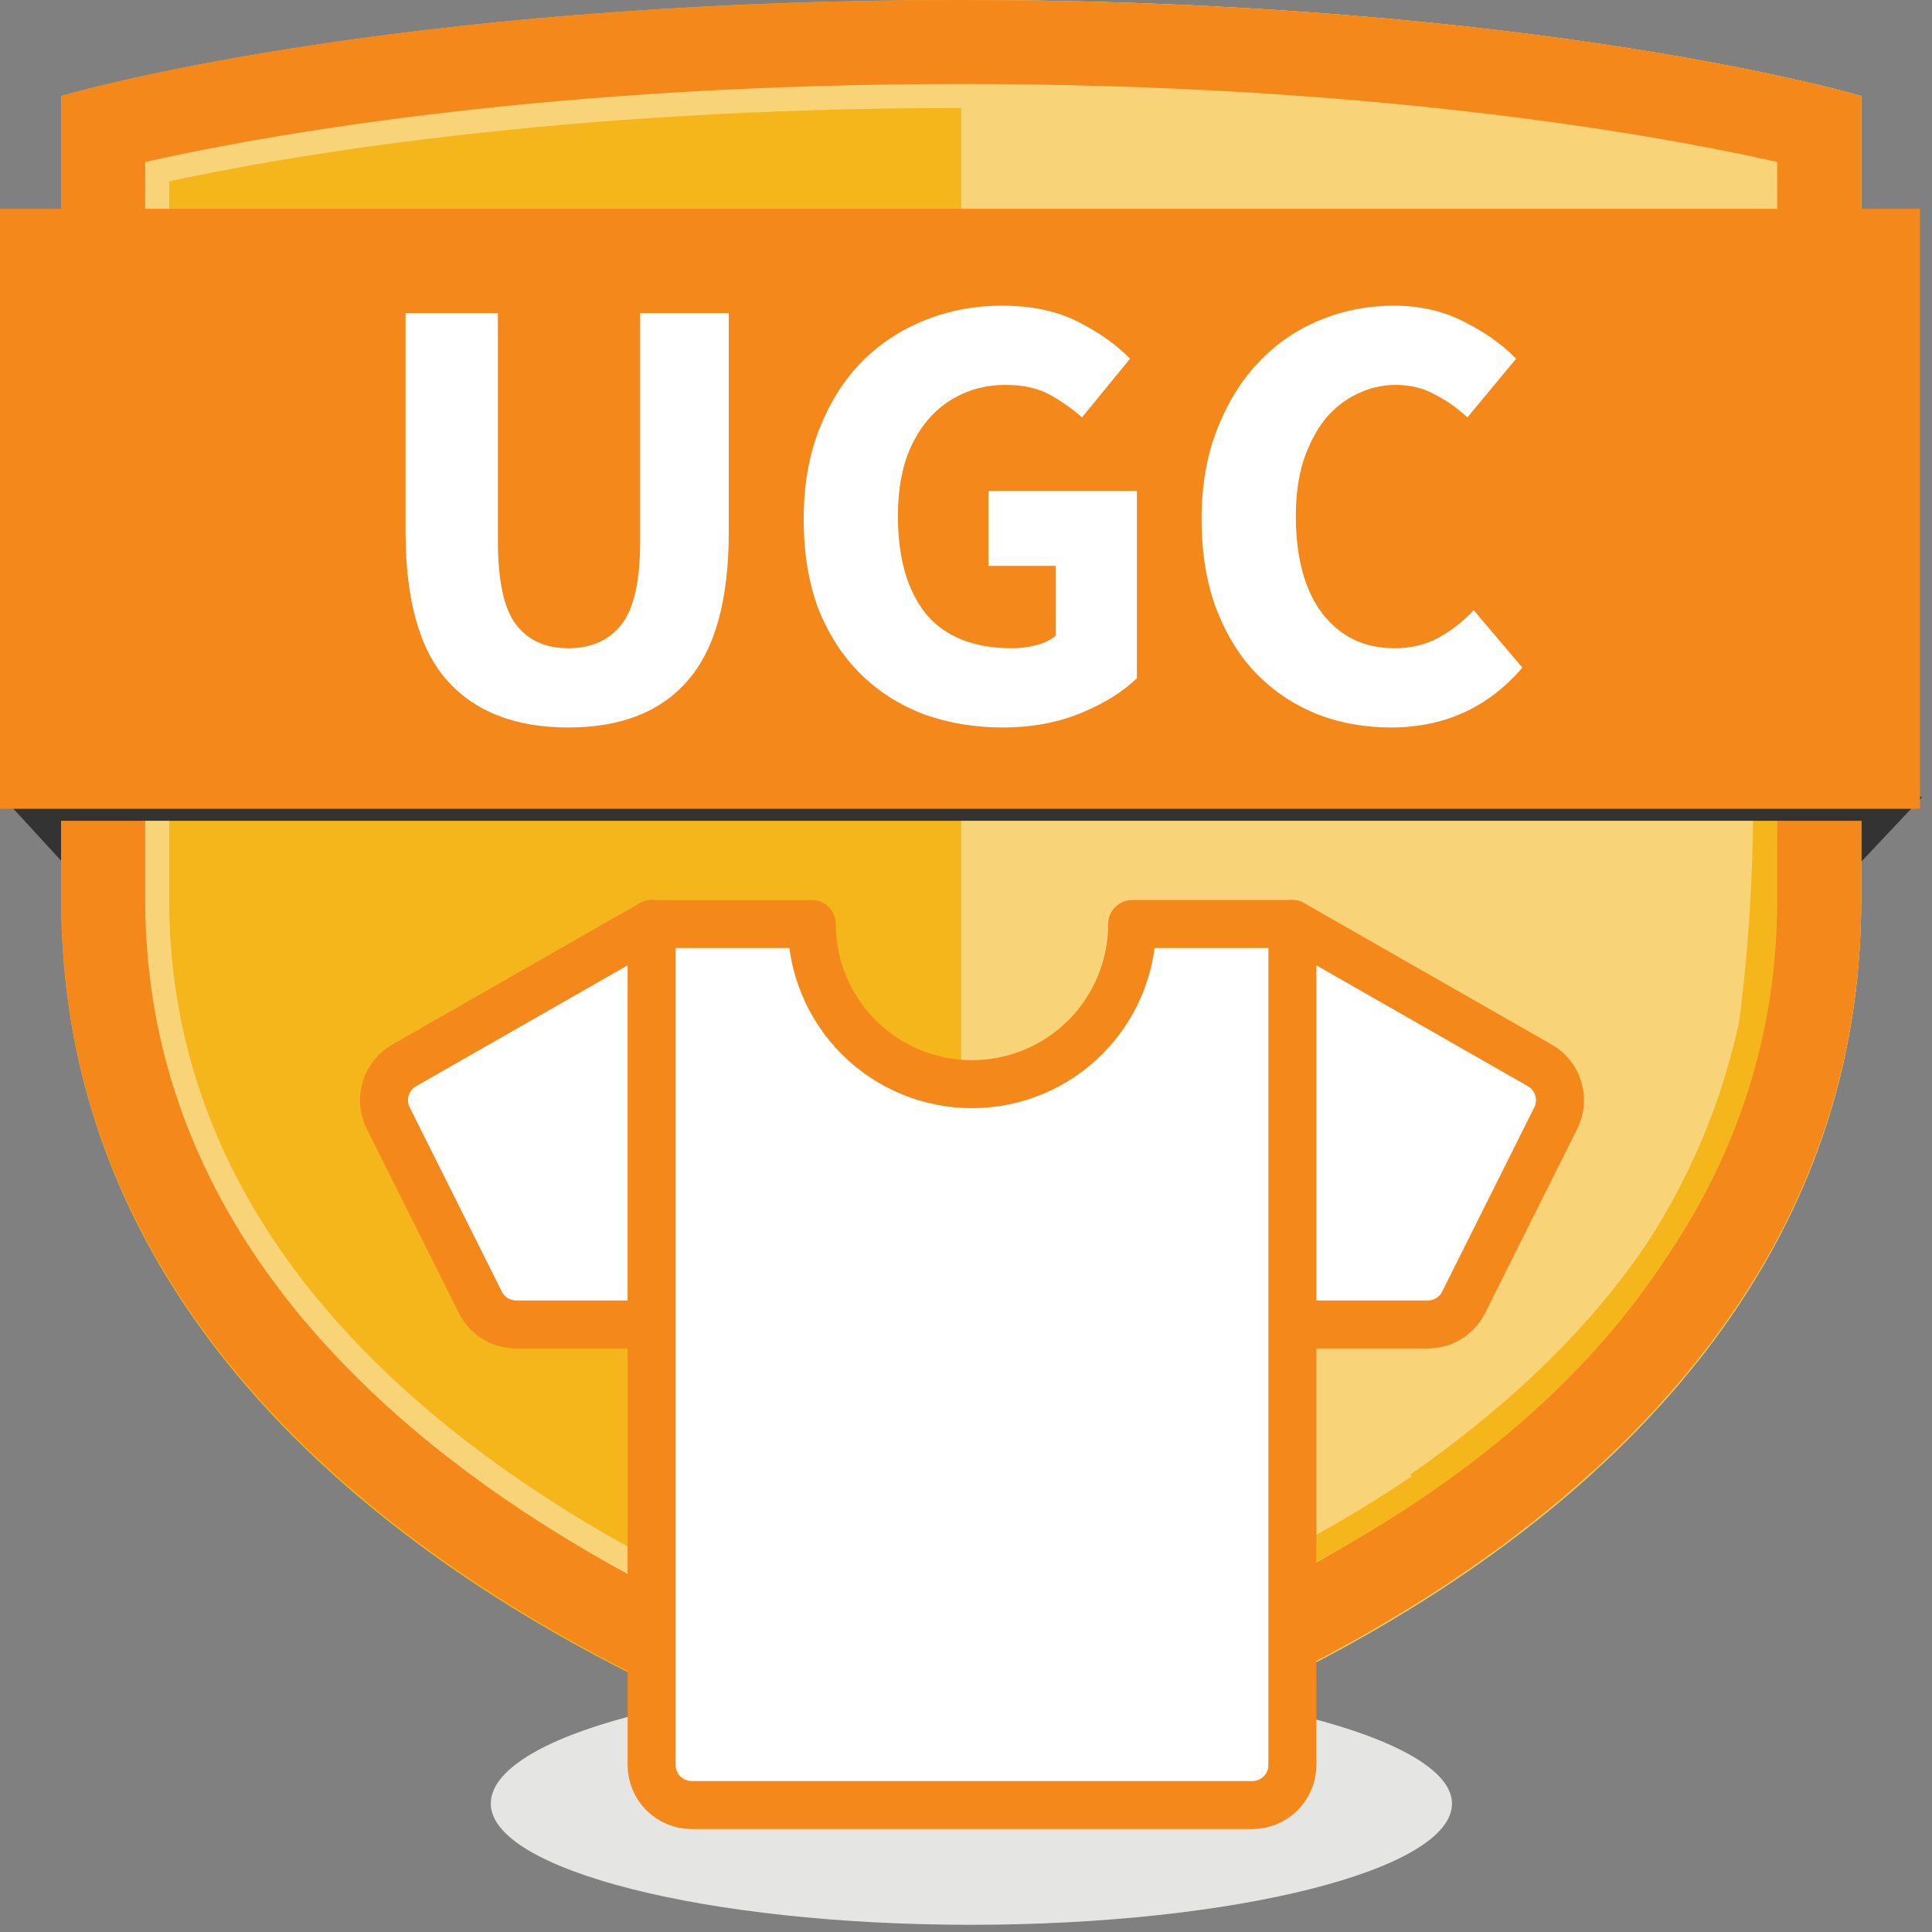 <svg width="161" height="161" viewBox="0 0 161 161" fill="none" xmlns="http://www.w3.org/2000/svg">
<rect x="0" y="0" width="161" height="161" fill="#808080" stroke="none"/>
<path d="M0.2 66.4H8.1V75L0.2 66.4Z" fill="#333333"/>
<path d="M152.1 75V66.4H160.2L152.1 75Z" fill="#333333"/>
<path d="M121 150.3C121 155.8 103 160.4 80.9 160.4C58.8 160.4 40.9 155.8 40.9 150.3C40.9 144.8 58.1 140 80.2 140C102.3 140 121 144.8 121 150.3Z" fill="#E5E5E4"/>
<path d="M155.1 75C155.1 132.4 80.1 150 80.1 150C80.1 150 5.1 132.1 5.1 75C5.1 55.3 5.1 8 5.1 8C5.1 8 31.9 0 80.1 0C128.3 0 155.1 8 155.1 8C155.1 8 155.1 60.7 155.1 75Z" fill="#F5B61C"/>
<path d="M80.1 0C128.1 0 155.1 8 155.1 8C155.1 8 155.1 60.7 155.1 75C155.1 132.4 80.1 150 80.1 150V0Z" fill="#F9D377"/>
<path d="M80.1 8C111.1 8 135.1 11.5 147.1 14.2V75C147.1 95.6 135.9 113.1 113.8 126.9C99.6 135.7 85.3 140.3 80.2 141.7C75.2 140.3 61 135.8 46.9 127C24.5 113.1 13.1 95.6 13.1 75V14.2C25.1 11.5 49.1 8 80.1 8ZM80.1 0C31.9 0 5.1 8 5.1 8C5.1 8 5.1 55.3 5.1 75C5.1 131.8 80.1 150 80.1 150C80.1 150 155.1 132.1 155.1 75C155.1 60.7 155.1 8 155.1 8C155.1 8 128.3 0 80.1 0Z" fill="#F4881B"/>
<path d="M118.2 123.7C102.7 134.5 85.8 140 80.2 141.6C69.2 138.4 13.1 120.1 13.1 75V14.3C23.1 12.1 46.3 8 80.1 8C113.9 8 137.1 12.1 147.1 14.3V66.4" stroke="#F9D377" stroke-width="2" stroke-miterlimit="10"/>
<path d="M146.9 42.5C146.9 56.4 147.9 70.4 145.9 85.4C138.9 117.4 107.9 132.4 80 141.4" stroke="#F5B61C" stroke-width="2" stroke-miterlimit="10" stroke-linecap="round"/>
<path d="M147.1 66.4V75C147.1 97.6 133.3 113.1 118.1 123.7" stroke="#F5B61C" stroke-width="2" stroke-miterlimit="10"/>
<path d="M4.1 67.4H156.1" stroke="#333333" stroke-width="2" stroke-miterlimit="10"/>
<path d="M160 17.4H0V67.4H160V17.4Z" fill="#F4881B"/>
<path d="M47.368 60.624C42.965 60.624 39.603 59.324 37.28 56.724C34.957 54.124 33.796 49.981 33.796 44.296V26.096H41.492V45.076C41.492 48.404 41.995 50.727 43 52.044C44.005 53.361 45.461 54.02 47.368 54.02C49.275 54.02 50.748 53.361 51.788 52.044C52.828 50.727 53.348 48.404 53.348 45.076V26.096H60.732V44.296C60.732 49.981 59.588 54.124 57.3 56.724C55.047 59.324 51.736 60.624 47.368 60.624ZM83.562 60.624C81.239 60.624 79.055 60.26 77.01 59.532C74.999 58.769 73.249 57.66 71.758 56.204C70.267 54.748 69.089 52.945 68.222 50.796C67.39 48.612 66.974 46.099 66.974 43.256C66.974 40.448 67.407 37.952 68.274 35.768C69.141 33.549 70.319 31.677 71.81 30.152C73.335 28.627 75.103 27.465 77.114 26.668C79.125 25.871 81.257 25.472 83.51 25.472C85.971 25.472 88.086 25.923 89.854 26.824C91.622 27.725 93.061 28.748 94.17 29.892L90.166 34.78C89.299 34.017 88.381 33.376 87.41 32.856C86.439 32.336 85.226 32.076 83.77 32.076C82.453 32.076 81.239 32.336 80.13 32.856C79.055 33.341 78.119 34.052 77.322 34.988C76.525 35.924 75.901 37.068 75.45 38.42C75.034 39.772 74.826 41.297 74.826 42.996C74.826 46.497 75.606 49.219 77.166 51.16C78.761 53.067 81.153 54.02 84.342 54.02C85.035 54.02 85.711 53.933 86.37 53.76C87.029 53.587 87.566 53.327 87.982 52.98V47.156H82.366V40.916H94.742V56.516C93.563 57.66 92.003 58.631 90.062 59.428C88.121 60.225 85.954 60.624 83.562 60.624ZM115.89 60.624C113.741 60.624 111.713 60.26 109.806 59.532C107.9 58.769 106.218 57.66 104.762 56.204C103.341 54.748 102.214 52.945 101.382 50.796C100.55 48.612 100.134 46.099 100.134 43.256C100.134 40.448 100.568 37.952 101.434 35.768C102.301 33.549 103.462 31.677 104.918 30.152C106.374 28.627 108.073 27.465 110.014 26.668C111.956 25.871 114.001 25.472 116.15 25.472C118.334 25.472 120.293 25.923 122.026 26.824C123.76 27.691 125.198 28.713 126.342 29.892L122.286 34.78C121.42 33.983 120.501 33.341 119.53 32.856C118.594 32.336 117.52 32.076 116.306 32.076C115.162 32.076 114.07 32.336 113.03 32.856C112.025 33.341 111.141 34.052 110.378 34.988C109.65 35.924 109.061 37.068 108.61 38.42C108.194 39.772 107.986 41.297 107.986 42.996C107.986 46.497 108.732 49.219 110.222 51.16C111.713 53.067 113.706 54.02 116.202 54.02C117.589 54.02 118.82 53.725 119.894 53.136C121.004 52.512 121.974 51.749 122.806 50.848L126.862 55.632C124.02 58.96 120.362 60.624 115.89 60.624Z" fill="white"/>
<path d="M107.698 110.373H118.985C119.605 110.373 120.212 110.2 120.74 109.875C121.267 109.549 121.693 109.083 121.97 108.528L129.648 93.173C130.029 92.41 130.104 91.53 129.857 90.713C129.61 89.897 129.059 89.206 128.318 88.783L107.698 77" fill="white"/>
<path d="M107.698 110.373H118.985C119.605 110.373 120.212 110.2 120.74 109.875C121.267 109.549 121.693 109.083 121.97 108.528L129.648 93.173C130.029 92.41 130.104 91.53 129.857 90.713C129.61 89.897 129.059 89.206 128.318 88.783L107.698 77" stroke="#F4881B" stroke-width="4" stroke-linecap="round" stroke-linejoin="round"/>
<path d="M54.302 110.373H43.015C42.395 110.373 41.788 110.2 41.26 109.875C40.733 109.549 40.307 109.083 40.03 108.528L32.352 93.173C31.971 92.41 31.896 91.53 32.143 90.713C32.39 89.897 32.941 89.206 33.681 88.783L54.302 77" fill="white"/>
<path d="M54.302 110.373H43.015C42.395 110.373 41.788 110.2 41.26 109.875C40.733 109.549 40.307 109.083 40.03 108.528L32.352 93.173C31.971 92.41 31.896 91.53 32.143 90.713C32.39 89.897 32.941 89.206 33.681 88.783L54.302 77" stroke="#F4881B" stroke-width="4" stroke-linecap="round" stroke-linejoin="round"/>
<path d="M94.349 77C94.349 80.54 92.943 83.936 90.439 86.439C87.936 88.943 84.54 90.349 81 90.349C77.46 90.349 74.064 88.943 71.561 86.439C69.057 83.936 67.651 80.54 67.651 77H54.301V147.083C54.301 147.969 54.653 148.817 55.279 149.443C55.905 150.069 56.754 150.421 57.639 150.421H104.361C105.246 150.421 106.095 150.069 106.721 149.443C107.347 148.817 107.698 147.969 107.698 147.083V77H94.349Z" fill="white" stroke="#F4881B" stroke-width="4" stroke-linecap="round" stroke-linejoin="round"/>
</svg>
